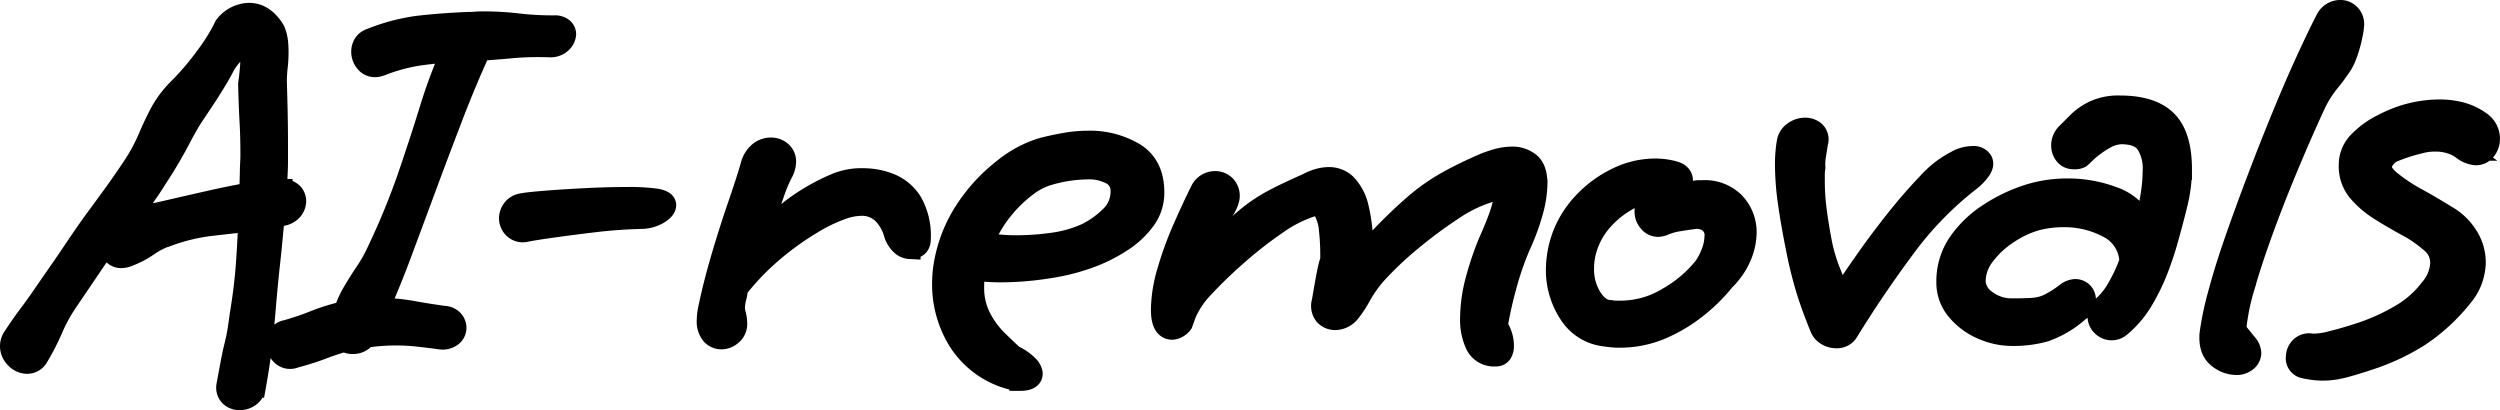 <svg xmlns="http://www.w3.org/2000/svg" width="466.266" height="76.504" viewBox="0 0 466.266 76.504">
  <path id="Path_674" data-name="Path 674" d="M-191.012,9.646a2.552,2.552,0,0,1-1.8-.689,2.2,2.2,0,0,1-.53-2.067q.636-3.5.9-4.823t.424-1.961q.159-.636.424-1.8t.689-4.346q.848-5.088,1.166-9.487t.424-8.109q-4.028.424-7.579.848a35.547,35.547,0,0,0-7.9,2.014h-.106a14.768,14.768,0,0,0-3.286,1.749A17.5,17.5,0,0,1-212-17.066a3.488,3.488,0,0,1-1.06.212,1.951,1.951,0,0,1-1.855-1.113,3.228,3.228,0,0,1-.371-2.173,16.571,16.571,0,0,1-1.484,2.014q-1.8,2.65-3.127,4.611T-223.024-8.9a31.176,31.176,0,0,0-2.968,5.353A44.571,44.571,0,0,1-228.748,1.8a2.243,2.243,0,0,1-1.908,1.06,2.939,2.939,0,0,1-2.12-.954,3.051,3.051,0,0,1-.954-2.226,2.968,2.968,0,0,1,.424-1.484q1.59-2.438,2.915-4.187t2.915-4.081q1.908-2.756,3.233-4.664t3.021-4.452q2.014-2.968,3.657-5.194t3.286-4.5q1.643-2.279,3.551-5.141a33.878,33.878,0,0,0,2.7-5.035q1.007-2.385,2.226-4.717a19.449,19.449,0,0,1,3.551-4.664l.106-.106a49.14,49.14,0,0,0,4.876-5.777,34.058,34.058,0,0,0,3.5-5.671,5.84,5.84,0,0,1,4.452-2.332q2.862,0,4.77,3.18a7.75,7.75,0,0,1,.53,2.014,17.266,17.266,0,0,1,.106,1.908,24.966,24.966,0,0,1-.159,2.862,24.024,24.024,0,0,0-.159,2.756q.106,3.5.159,6.2t.053,5.671v2.862q0,1.484-.106,3.18,0,.424-.053,1.166t-.053,1.06h1.06a2.591,2.591,0,0,1,1.908.636,2.034,2.034,0,0,1,.636,1.484,2.605,2.605,0,0,1-.636,1.643,3.056,3.056,0,0,1-2.014,1.007,4.185,4.185,0,0,1-.636.159,2.71,2.71,0,0,0-.742.265q-.212,2.226-.424,4.505t-.53,5.035q-.424,4.134-.689,7.367t-.636,6.572q-.371,3.339-1.219,8.109a2.574,2.574,0,0,1-1.06,1.749A3.126,3.126,0,0,1-191.012,9.646Zm-15.476-41.34a48.371,48.371,0,0,1-3.816,5.406q-1.7,2.014-3.5,4.452l.318-.318a22.207,22.207,0,0,0,3.551-1.643,11.765,11.765,0,0,1,3.763-1.325l2.756-.636q2.756-.636,6.731-1.537t7.579-1.537l.106-3.6q0-.954.053-1.908t.053-1.7q0-3.392-.159-6.148t-.265-7q.212-1.484.318-2.756t.106-2.332a5.829,5.829,0,0,0-.318-2.332q-.212,0-.689.053a1.512,1.512,0,0,0-.9.477,10.662,10.662,0,0,0-3.339,3.922Q-195.57-49.5-197.9-46v-.106a67.549,67.549,0,0,0-4.24,7.049A82.744,82.744,0,0,1-206.488-31.694Zm25.652,33.5a2.207,2.207,0,0,1-2.385-.53,3.02,3.02,0,0,1-.9-2.12,2.153,2.153,0,0,1,1.8-2.332,51.265,51.265,0,0,0,5.3-1.8,36.692,36.692,0,0,1,5.512-1.7,18.723,18.723,0,0,1,1.8-3.922q1.06-1.8,2.279-3.6a28.2,28.2,0,0,0,2.279-4.134,134.367,134.367,0,0,0,5.618-13.727q2.226-6.519,4.028-12.349a96.012,96.012,0,0,1,4.028-10.812,66.186,66.186,0,0,0-6.678.689,33.535,33.535,0,0,0-6.572,1.855,3.488,3.488,0,0,1-1.06.212,2.158,2.158,0,0,1-1.749-.848,2.947,2.947,0,0,1-.689-1.908,2.688,2.688,0,0,1,.371-1.378,2.262,2.262,0,0,1,1.219-.954,36.42,36.42,0,0,1,9.01-2.385q4.134-.477,9.116-.689.742,0,1.378-.053t1.272-.053a55.557,55.557,0,0,1,6.731.371,55.557,55.557,0,0,0,6.731.371,2.282,2.282,0,0,1,1.643.477,1.419,1.419,0,0,1,.477,1.007,2.313,2.313,0,0,1-.742,1.537,2.9,2.9,0,0,1-2.226.8,57.552,57.552,0,0,0-6.89.159q-2.65.265-6.042.477-2.544,5.512-5.035,11.978t-4.929,13.038q-2.438,6.572-4.664,12.561t-4.346,10.653a34.65,34.65,0,0,1,6.2.53q2.915.53,5.989.954a2.385,2.385,0,0,1,1.7.742,2.111,2.111,0,0,1,.53,1.378,1.906,1.906,0,0,1-.742,1.484,2.816,2.816,0,0,1-2.12.53q-2.332-.318-4.293-.53a37.975,37.975,0,0,0-4.081-.212q-1.272,0-2.7.106t-2.915.318a2.726,2.726,0,0,1-2.332,1.166,2.319,2.319,0,0,1-1.484-.424q-2.226.636-4.293,1.431T-180.836,1.8Zm43.142-23.532a2.384,2.384,0,0,1-2.173-.583,2.542,2.542,0,0,1-.795-1.855,2.746,2.746,0,0,1,.583-1.643,2.651,2.651,0,0,1,1.749-1.007q1.06-.212,4.346-.477t7.473-.477q4.187-.212,7.685-.212a36.864,36.864,0,0,1,5.618.318q1.59.318,1.59,1.06t-1.272,1.537a6.419,6.419,0,0,1-3.074.9q-4.558.106-8.957.636t-7.791,1.007Q-136.1-22.048-137.694-21.73ZM-101.23-1.7a2.431,2.431,0,0,1-1.749-.795,3.744,3.744,0,0,1-.795-2.7,8.178,8.178,0,0,1,.053-.9q.053-.477.159-1.007.954-4.664,2.491-9.858t3.127-9.805q1.59-4.611,2.332-7.261a4.627,4.627,0,0,1,1.537-2.438,3.45,3.45,0,0,1,2.067-.742,2.889,2.889,0,0,1,1.961.689,2.33,2.33,0,0,1,.795,1.855,4.5,4.5,0,0,1-.636,2.12,27.735,27.735,0,0,0-1.537,3.71q-.9,2.544-1.749,5.088a31.094,31.094,0,0,1-1.484,3.816,86.724,86.724,0,0,1,6.678-5.936,39.013,39.013,0,0,1,7.844-4.558,12.352,12.352,0,0,1,5.512-1.06,13.3,13.3,0,0,1,4.876.954,8.45,8.45,0,0,1,4.028,3.392,12.582,12.582,0,0,1,1.59,6.89q0,1.7-1.908,1.7a2.491,2.491,0,0,1-1.537-.636,4.66,4.66,0,0,1-1.325-2.12,8.557,8.557,0,0,0-2.279-3.869,5.6,5.6,0,0,0-3.975-1.431,10.891,10.891,0,0,0-3.392.636,30.063,30.063,0,0,0-5.83,2.809,53.535,53.535,0,0,0-7.155,5.141,46.869,46.869,0,0,0-6.731,7,6.426,6.426,0,0,1-.265,1.7,7.913,7.913,0,0,0-.265,2.12,6.374,6.374,0,0,0,.212,1.06,6.969,6.969,0,0,1,.212,1.7,2.513,2.513,0,0,1-.9,1.961A2.907,2.907,0,0,1-101.23-1.7Zm55.756,7.738a7.83,7.83,0,0,1-2.014-.318,16.473,16.473,0,0,1-9.434-7.049A19.918,19.918,0,0,1-59.89-11.766q0-.848.053-1.643t.159-1.537A26.335,26.335,0,0,1-55.6-25.652a31.692,31.692,0,0,1,7.1-7.685,21.232,21.232,0,0,1,7.261-3.869q2.12-.53,4.24-.9a23.963,23.963,0,0,1,4.134-.371,16.223,16.223,0,0,1,8.692,2.226q3.6,2.226,3.6,7.314a8.45,8.45,0,0,1-1.749,5.194,16.181,16.181,0,0,1-4.346,3.975,29.767,29.767,0,0,1-5.035,2.6,39.019,39.019,0,0,1-8.427,2.226,57.121,57.121,0,0,1-8.851.742,34.6,34.6,0,0,1-4.876-.318v.106a2.882,2.882,0,0,1-.106.8,2.882,2.882,0,0,0-.106.8,3.286,3.286,0,0,0-.106.8v.689a12.12,12.12,0,0,0,1.325,5.777,16.924,16.924,0,0,0,3.127,4.24q1.8,1.749,2.968,2.809a9.054,9.054,0,0,1,2.7,1.855,2.551,2.551,0,0,1,.795,1.431Q-43.248,6.042-45.474,6.042Zm-.636-25.016a49.482,49.482,0,0,0,6.678-.477,22.47,22.47,0,0,0,6.466-1.855,17.345,17.345,0,0,0,4.346-3.127,6.347,6.347,0,0,0,2.014-4.717,3.5,3.5,0,0,0-1.7-3.18,9.006,9.006,0,0,0-4.77-1.06A26.094,26.094,0,0,0-40.7-32.118,12.492,12.492,0,0,0-44.361-30.1a24.858,24.858,0,0,0-4.4,4.293A24.054,24.054,0,0,0-52.47-19.4q1.272.106,2.915.265T-46.11-18.974ZM43.248,1.484A3.719,3.719,0,0,1,39.591-.53a10.81,10.81,0,0,1-1.007-4.876A28.358,28.358,0,0,1,39.75-13.2a53.733,53.733,0,0,1,2.332-6.731q2.65-5.936,2.65-7.844,0-1.484-1.378-1.484h-.689a1.787,1.787,0,0,0-.795.212,25.9,25.9,0,0,0-6.837,3.392,84.793,84.793,0,0,0-7.685,5.724,62.876,62.876,0,0,0-6.572,6.254A24.061,24.061,0,0,0,18.02-9.752a20.861,20.861,0,0,1-2.014,3.074A3.511,3.511,0,0,1,13.25-5.3a2.542,2.542,0,0,1-1.855-.8,2.665,2.665,0,0,1-.477-2.491q.848-4.982,1.166-6.307t.424-1.325v-1.06a41.8,41.8,0,0,0-.265-4.823,8.626,8.626,0,0,0-1.06-3.551A1.836,1.836,0,0,0,8.8-26.394,24.339,24.339,0,0,0,2.226-23a76.225,76.225,0,0,0-7.314,5.724,84.409,84.409,0,0,0-6.148,5.936,16.788,16.788,0,0,0-3.339,4.876l-.689,1.908a2.6,2.6,0,0,1-1.8,1.06q-2.014,0-2.014-3.6a26.247,26.247,0,0,1,1.166-7.208,64.159,64.159,0,0,1,2.915-8q1.749-3.975,3.233-6.943a2.931,2.931,0,0,1,2.65-1.7,2.581,2.581,0,0,1,1.961.848,2.682,2.682,0,0,1,.583,2.332,6.25,6.25,0,0,1-1.272,2.491,40.355,40.355,0,0,0-2.6,4.452,15.854,15.854,0,0,0-1.643,5.565,12.907,12.907,0,0,1,2.067-2.6q.9-.8,2.279-2.173A58.474,58.474,0,0,1-2.6-24.7a30.135,30.135,0,0,1,4.611-2.968q2.438-1.272,6.042-2.862a10.124,10.124,0,0,1,2.014-.848,7.345,7.345,0,0,1,2.12-.318,4.527,4.527,0,0,1,3.074,1.219,9.123,9.123,0,0,1,2.279,4.293,31.47,31.47,0,0,1,.795,8.9,21.449,21.449,0,0,0,2.6-2.385q1.113-1.219,2.491-2.6Q26.5-25.334,28.885-27.3a36.063,36.063,0,0,1,5.088-3.5q2.7-1.537,6.519-3.233a21.975,21.975,0,0,1,2.756-1.007,10.68,10.68,0,0,1,3.074-.477,5.071,5.071,0,0,1,3.18,1.06q1.378,1.06,1.378,3.922a20.449,20.449,0,0,1-.689,4.717A41.744,41.744,0,0,1,47.7-18.974a56.713,56.713,0,0,0-2.7,7.95,71.506,71.506,0,0,0-1.537,7,6.412,6.412,0,0,1,1.166,3.71A2.428,2.428,0,0,1,44.308.954,1.138,1.138,0,0,1,43.248,1.484Zm23-3.5q-.636,0-1.272-.053t-1.272-.159a8.974,8.974,0,0,1-6.731-4.187,14.711,14.711,0,0,1-2.385-8.215,18.7,18.7,0,0,1,1.166-6.254,18.413,18.413,0,0,1,3.922-6.2,20.937,20.937,0,0,1,6.148-4.505,16.125,16.125,0,0,1,7.1-1.7,13.119,13.119,0,0,1,3.392.424q1.7.424,1.7,1.7a2.234,2.234,0,0,1-.9,1.643,2.592,2.592,0,0,1-2.385.477,6.315,6.315,0,0,0-1.378-.106,11.21,11.21,0,0,0-5.194,1.378,17.538,17.538,0,0,0-4.77,3.657,14.142,14.142,0,0,0-3.074,5.035,12.764,12.764,0,0,0-.742,4.24,9.979,9.979,0,0,0,1.537,5.618Q62.646-6.89,64.66-6.89a5.141,5.141,0,0,0,1.007.106h.9a17.059,17.059,0,0,0,8.957-2.6,23.321,23.321,0,0,0,6.625-5.671,12.881,12.881,0,0,0,1.59-3.233,8.717,8.717,0,0,0,.424-2.385,3.029,3.029,0,0,0-1.272-2.862,3.9,3.9,0,0,0-2.332-.636q-1.7.212-3.286.477a11.064,11.064,0,0,0-2.756.8,3.364,3.364,0,0,1-.954.212,2.158,2.158,0,0,1-1.749-.848,2.812,2.812,0,0,1-.689-1.8,2.144,2.144,0,0,1,1.59-2.226,27.1,27.1,0,0,1,3.5-.954,38.789,38.789,0,0,1,4.134-.636,3.115,3.115,0,0,1,.742-.106h.742a7.707,7.707,0,0,1,5.936,2.279,7.87,7.87,0,0,1,2.12,5.565,11.532,11.532,0,0,1-.954,4.346,13.659,13.659,0,0,1-3.074,4.452,31.721,31.721,0,0,1-4.876,4.876,28.876,28.876,0,0,1-6.678,4.081A19.67,19.67,0,0,1,66.25-2.014Zm40.386.106a3.262,3.262,0,0,1-1.537-.424A2.835,2.835,0,0,1,103.88-3.6q-1.7-4.134-2.7-7.42a75.933,75.933,0,0,1-1.855-7.632q-.848-4.134-1.431-8.162a51.464,51.464,0,0,1-.583-7.314,25.185,25.185,0,0,1,.318-4.134,2.834,2.834,0,0,1,1.219-1.961,3.619,3.619,0,0,1,2.067-.689,2.675,2.675,0,0,1,1.8.636,1.923,1.923,0,0,1,.53,1.908q-.106.53-.371,2.279a9.786,9.786,0,0,0-.159,2.491,8.05,8.05,0,0,0-.106,1.325v1.325a42.145,42.145,0,0,0,.371,5.406q.371,2.862,1.007,6.148a31.406,31.406,0,0,0,1.59,5.3q.954,2.332,1.908,4.77,1.908-2.862,4.611-6.731t5.777-7.738q3.074-3.869,5.989-6.89a18.428,18.428,0,0,1,5.247-4.081,6.116,6.116,0,0,1,3.074-.848,1.784,1.784,0,0,1,1.7.742q.424.742-.424,1.855a8.935,8.935,0,0,1-1.7,1.749,63.245,63.245,0,0,0-12.349,12.72q-5.671,7.632-10.547,15.582A2.381,2.381,0,0,1,106.636-1.908ZM139.6-2.332A13.865,13.865,0,0,1,133.825-3.6a12.4,12.4,0,0,1-4.611-3.5,7.862,7.862,0,0,1-1.8-5.088,12.612,12.612,0,0,1,2.226-7.42,20.227,20.227,0,0,1,5.671-5.406,29.993,29.993,0,0,1,7.049-3.392,24,24,0,0,1,7.632-1.166,23.719,23.719,0,0,1,8.427,1.537,9.879,9.879,0,0,1,5.777,5.247,39.229,39.229,0,0,0,1.272-5.459,30.963,30.963,0,0,0,.424-4.717,8.673,8.673,0,0,0-1.325-5.194q-1.325-1.8-4.717-1.8a6.717,6.717,0,0,0-3.18,1.007,17.913,17.913,0,0,0-3.5,2.6q-.636.636-.9.848a2.23,2.23,0,0,1-1.219.212,1.969,1.969,0,0,1-1.643-.742,2.67,2.67,0,0,1-.583-1.7,3.051,3.051,0,0,1,.954-2.226l2.12-2.12a11.063,11.063,0,0,1,3.021-2.067,10.8,10.8,0,0,1,4.717-.9q5.936,0,8.692,2.756t2.756,9.01a27.016,27.016,0,0,1-.795,6.36q-.795,3.286-1.855,7-.636,2.332-1.749,5.247A37.745,37.745,0,0,1,163.876-8.9a18.472,18.472,0,0,1-4.134,4.876,2.4,2.4,0,0,1-1.59.636,2.453,2.453,0,0,1-1.8-.742,2.335,2.335,0,0,1-.742-1.7,2.749,2.749,0,0,1,.954-1.908,12.691,12.691,0,0,0,2.491-3.074,28.738,28.738,0,0,0,2.491-5.3,7.385,7.385,0,0,0-4.081-6.36,17.352,17.352,0,0,0-8.321-2.014,20.077,20.077,0,0,0-5.088.636,18.9,18.9,0,0,0-5.3,2.491,17.429,17.429,0,0,0-4.4,4.081,8.015,8.015,0,0,0-1.749,4.876,4.533,4.533,0,0,0,2.067,3.6,7.847,7.847,0,0,0,4.929,1.59q2.438,0,3.869-.106A8.322,8.322,0,0,0,146.227-8a19.028,19.028,0,0,0,3.445-2.173,3.091,3.091,0,0,1,1.59-.636,1.864,1.864,0,0,1,1.378.53,1.864,1.864,0,0,1,.53,1.378A2.455,2.455,0,0,1,152-6.89,19.067,19.067,0,0,1,145.7-3.127,21.591,21.591,0,0,1,139.6-2.332ZM181.26,3.074a5.3,5.3,0,0,1-3.339-1.325Q176.278.424,176.49-2.544a55.353,55.353,0,0,1,1.537-7.367q1.219-4.611,3.18-10.229t4.24-11.607q2.279-5.989,4.611-11.66t4.452-10.282q2.12-4.611,3.6-7.473a2.931,2.931,0,0,1,2.65-1.7,2.422,2.422,0,0,1,1.7.689,2.544,2.544,0,0,1,.742,1.961,12.484,12.484,0,0,1-.265,1.8,24.474,24.474,0,0,1-.742,2.862,13.764,13.764,0,0,1-1.007,2.438,33.328,33.328,0,0,1-2.544,3.5,20.649,20.649,0,0,0-2.65,4.24q-2.544,5.512-5.088,11.607t-4.664,11.925q-2.12,5.83-3.445,10.494a40.159,40.159,0,0,0-1.537,7.42,2.591,2.591,0,0,0,.689,1.59l1.378,1.7a2.692,2.692,0,0,1,.689,1.7,2.029,2.029,0,0,1-1.06,1.59A2.717,2.717,0,0,1,181.26,3.074Zm16.218,1.06a14.161,14.161,0,0,1-1.643-.106,18.547,18.547,0,0,1-1.855-.318A1.788,1.788,0,0,1,192.6,1.7a2.512,2.512,0,0,1,.742-1.749,2.252,2.252,0,0,1,2.12-.583,13.025,13.025,0,0,0,3.763-.53q2.6-.636,5.777-1.7a38.721,38.721,0,0,0,7.632-3.6,18.539,18.539,0,0,0,4.876-4.452,7.976,7.976,0,0,0,2.014-4.876,5.279,5.279,0,0,0-.424-2.067,5.267,5.267,0,0,0-1.59-1.961,23.355,23.355,0,0,0-4.346-2.968q-2.544-1.378-4.982-2.915a17.3,17.3,0,0,1-4.081-3.5,7.257,7.257,0,0,1-1.643-4.823,6.1,6.1,0,0,1,1.8-4.4,15.835,15.835,0,0,1,4.187-3.074,27,27,0,0,1,4.081-1.749,23.552,23.552,0,0,1,3.392-.795,21.94,21.94,0,0,1,3.392-.265,15.476,15.476,0,0,1,3.869.477,11.143,11.143,0,0,1,3.551,1.643,3.907,3.907,0,0,1,1.378,1.484,3.763,3.763,0,0,1,.424,1.7,3.311,3.311,0,0,1-.689,2.067,2.214,2.214,0,0,1-1.855.9,4.647,4.647,0,0,1-2.226-.848h.106a8.949,8.949,0,0,0-5.406-1.7,10.429,10.429,0,0,0-3.074.424,31.052,31.052,0,0,0-4.346,1.378,4.116,4.116,0,0,0-2.65,2.65q-.318,1.378,1.643,3.021a31.326,31.326,0,0,0,4.929,3.286q2.968,1.643,5.512,3.233a10.974,10.974,0,0,1,3.922,3.71,9.118,9.118,0,0,1,1.484,4.982,10.132,10.132,0,0,1-2.438,6.36,34.767,34.767,0,0,1-8.109,7.42,41.6,41.6,0,0,1-9.381,4.346q-2.862.954-4.77,1.431A15.272,15.272,0,0,1,197.478,4.134Z" transform="translate(235.73 64.857)" stroke="#000" stroke-width="4"/>
</svg>
